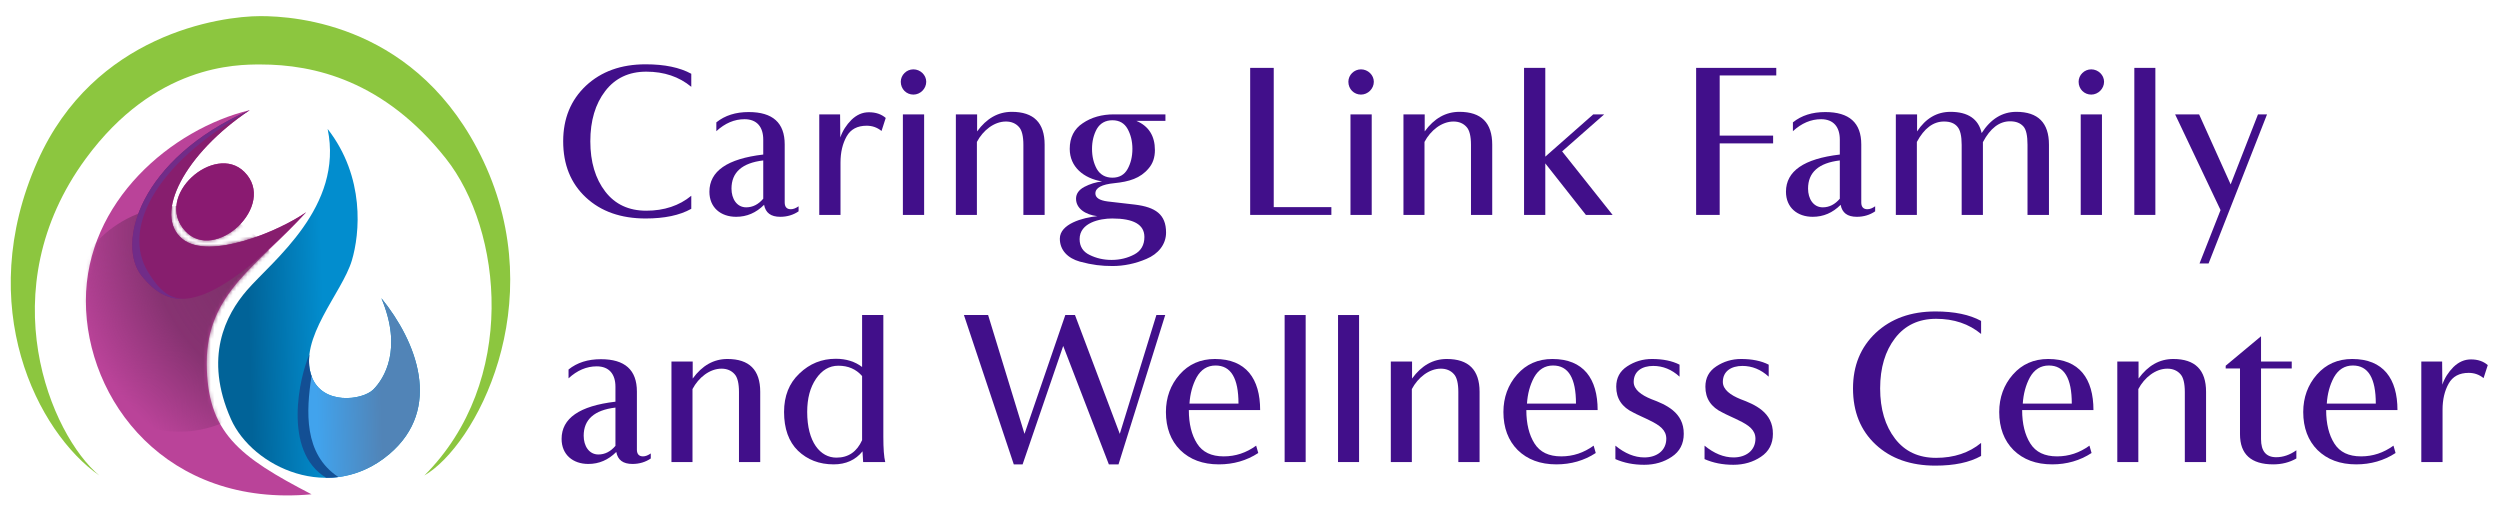 <?xml version="1.0" encoding="UTF-8"?> <svg xmlns="http://www.w3.org/2000/svg" width="682" height="139" viewBox="0 0 682 139" fill="none"><path d="M131.887 43.97C150.326 83.154 129.688 121.651 115.764 129.713C141.414 104.063 137.076 62.717 121.627 43.237C104.772 21.985 85.718 17.588 71.061 17.588C64.465 17.588 42.27 17.588 23.426 43.237C-2.956 79.147 13.899 118.72 27.09 129.713C10.235 117.987 -7.353 83.544 10.235 43.97C25.625 9.344 60.068 4.397 71.061 4.397C80.588 4.397 114.298 6.595 131.887 43.97Z" fill="url(#paint0_angular_225_7)"></path><path d="M66.664 46.902C75.768 56.006 58.602 71.818 50.541 63.024C41.78 53.467 58.602 38.84 66.664 46.902Z" fill="#BA4399"></path><path d="M23.426 82.078C23.426 54.963 46.877 35.176 68.129 30.046C50.541 41.772 41.555 58.62 49.808 65.223C57.137 71.085 76.191 63.024 83.519 57.894C70.328 72.551 56.404 79.88 56.404 98.933C56.404 117.987 65.198 124.583 84.985 134.843C45.411 138.507 23.426 109.193 23.426 82.078Z" fill="#BA4399"></path><mask id="mask0_225_7" style="mask-type:alpha" maskUnits="userSpaceOnUse" x="23" y="30" width="62" height="106"><path d="M66.664 46.902C75.768 56.006 58.602 71.818 50.541 63.024C41.78 53.467 58.602 38.84 66.664 46.902Z" fill="#BA4399"></path><path d="M23.426 82.078C23.426 54.963 46.877 35.176 68.129 30.046C50.541 41.772 41.555 58.62 49.808 65.223C57.137 71.085 76.191 63.024 83.519 57.894C70.328 72.551 56.404 79.88 56.404 98.933C56.404 117.987 65.198 124.583 84.985 134.843C45.411 138.507 23.426 109.193 23.426 82.078Z" fill="#BA4399"></path></mask><g mask="url(#mask0_225_7)"><g filter="url(#filter0_f_225_7)"><circle cx="48.852" cy="86.985" r="30.779" transform="rotate(17.521 48.852 86.985)" fill="url(#paint1_radial_225_7)"></circle></g></g><path d="M49.809 65.223C57.137 71.085 76.191 63.024 83.52 57.894C55.671 87.208 46.144 84.277 38.816 75.483C31.487 66.688 38.083 43.237 68.13 30.046C50.542 41.772 41.556 58.62 49.809 65.223Z" fill="#871E6E"></path><path d="M66.664 46.902C75.768 56.006 58.603 71.818 50.541 63.024C41.78 53.467 58.603 38.841 66.664 46.902Z" fill="#8A1A71"></path><path d="M68.13 30.046C41.014 45.436 33.686 63.024 40.281 74.017C43.542 79.452 46.663 82.078 51.469 81.395C45.837 82.195 42.105 79.43 38.816 75.483C31.487 66.688 38.083 43.237 68.13 30.046Z" fill="#712C88"></path><path d="M95.977 71.085C98.176 63.757 99.642 48.367 89.382 35.176C93.779 56.429 74.383 71.085 67.397 79.147C61.534 85.911 55.535 97.528 62.999 114.323C68.862 127.514 90.267 137.425 106.237 123.85C120.894 111.392 113.565 93.071 104.039 81.345C109.901 95.269 104.771 103.33 101.84 106.262C98.909 109.193 87.864 110.659 84.985 102.598C81.321 92.338 93.339 79.88 95.977 71.085Z" fill="url(#paint2_linear_225_7)"></path><path d="M101.84 106.262C98.909 109.193 87.864 110.659 84.985 102.598C84.8 102.081 84.655 101.559 84.547 101.031C81.32 106.995 80.588 120.919 89.382 130.343C90.355 130.328 91.334 130.26 92.313 130.135C97.075 129.527 101.86 127.57 106.237 123.85C120.894 111.392 113.565 93.071 104.039 81.345C109.901 95.269 104.771 103.33 101.84 106.262Z" fill="url(#paint3_linear_225_7)"></path><path d="M84.984 102.598C84.309 100.706 84.166 98.739 84.4 96.735C81.784 102.476 76.924 123.117 89.009 130.346C90.105 130.345 91.209 130.276 92.313 130.135C82.786 123.85 83.519 112.125 84.984 102.598Z" fill="#134F94"></path><path d="M188.583 53.405V56.963C185.427 58.742 181.238 59.603 176.131 59.603C169.417 59.603 163.966 57.709 159.835 53.864C155.703 50.02 153.637 44.913 153.637 38.544C153.637 32.346 155.703 27.297 159.835 23.395C164.023 19.493 169.417 17.542 176.131 17.542C181.295 17.542 185.427 18.403 188.583 20.124V23.682C185.255 20.927 181.181 19.55 176.303 19.55C171.54 19.55 167.811 21.329 165.114 24.829C162.417 28.33 161.04 32.92 161.04 38.544C161.04 44.167 162.417 48.758 165.114 52.258C167.811 55.758 171.54 57.48 176.303 57.48C181.181 57.48 185.312 56.102 188.583 53.405Z" fill="#410F8A"></path><path d="M208.214 54.209V43.765C202.419 44.454 199.55 47.036 199.55 51.454C199.55 54.209 200.984 56.561 203.566 56.561C205.345 56.561 206.895 55.758 208.214 54.209ZM217.854 56.275V57.652C216.42 58.627 214.756 59.144 212.862 59.144C210.28 59.144 208.846 58.053 208.444 55.873C206.263 58.053 203.739 59.144 200.812 59.144C196.623 59.144 193.525 56.619 193.525 52.315C193.525 46.692 198.402 43.306 208.214 42.159V38.084C208.214 34.642 206.493 32.519 203.107 32.519C200.353 32.519 197.771 33.609 195.418 35.789V33.379C197.771 31.486 200.697 30.568 204.255 30.568C210.797 30.568 214.067 33.494 214.067 39.404V55.242C214.067 56.447 214.641 57.078 215.731 57.078C216.42 57.078 217.108 56.791 217.854 56.275Z" fill="#410F8A"></path><path d="M223.495 58.627V31.199H229.176L229.233 37.511C229.865 35.675 230.898 34.068 232.275 32.691C233.709 31.314 235.258 30.625 237.037 30.625C238.931 30.625 240.423 31.141 241.628 32.174L240.48 35.732C239.275 34.756 237.955 34.297 236.406 34.297C233.881 34.297 232.045 35.273 230.955 37.224C229.865 39.175 229.291 41.527 229.291 44.339V58.627H223.495Z" fill="#410F8A"></path><path d="M245.732 22.305C245.732 20.468 247.282 18.919 249.175 18.919C251.069 18.919 252.676 20.468 252.676 22.305C252.676 24.198 251.069 25.805 249.175 25.805C247.282 25.805 245.732 24.313 245.732 22.305ZM246.306 58.627V31.199H252.102V58.627H246.306Z" fill="#410F8A"></path><path d="M260.76 58.627V31.199H266.555V35.847C269.137 32.289 272.293 30.51 276.023 30.51C281.991 30.51 284.975 33.494 284.975 39.462V58.627H279.179V39.519C279.179 37.166 278.777 35.502 277.974 34.642C277.113 33.666 275.908 33.15 274.416 33.15C271.203 33.15 268.162 35.56 266.498 38.716V58.627H260.76Z" fill="#410F8A"></path><path d="M303.469 32.806C301.576 32.806 300.141 33.609 299.223 35.158C298.362 36.707 297.903 38.544 297.903 40.609C297.903 42.732 298.362 44.569 299.223 46.118C300.141 47.667 301.576 48.471 303.469 48.471C305.363 48.471 306.74 47.667 307.601 46.118C308.462 44.569 308.921 42.732 308.921 40.609C308.921 38.544 308.462 36.707 307.601 35.158C306.74 33.609 305.363 32.806 303.469 32.806ZM303.412 59.603C300.026 59.603 294.518 60.75 294.518 65.226C294.518 67.234 295.436 68.669 297.215 69.53C299.051 70.448 301.059 70.907 303.24 70.907C305.535 70.907 307.601 70.39 309.437 69.415C311.273 68.439 312.191 66.833 312.191 64.652C312.191 61.267 309.265 59.603 303.412 59.603ZM303.527 72.571C300.486 72.571 297.961 72.284 294.575 71.366C291.304 70.448 289.124 68.267 289.124 65.111C289.124 61.094 295.321 59.373 299.338 58.971C296.124 58.57 293.542 56.906 293.542 54.209C293.542 52.889 294.288 51.799 295.78 50.995C297.33 50.192 298.936 49.676 300.658 49.503C295.551 48.643 291.821 45.487 291.821 40.609C291.821 37.511 293.026 35.158 295.379 33.609C297.731 32.002 300.6 31.199 303.871 31.199H317.929V32.978H310.011C313.396 34.412 315.06 37.109 315.06 40.954C315.06 42.962 314.487 44.626 313.339 45.946C311.101 48.643 308.002 49.561 304.043 49.962C300.543 50.307 298.821 51.225 298.821 52.774C298.821 53.922 299.912 54.668 302.15 54.955L309.609 55.815C315.175 56.504 318.102 58.455 318.102 63.447C318.102 66.718 315.921 69.3 312.765 70.62C309.724 71.94 306.511 72.571 303.527 72.571Z" fill="#410F8A"></path><path d="M341.048 58.627V18.517H347.475V56.504H363.198V58.627H341.048Z" fill="#410F8A"></path><path d="M367.836 22.305C367.836 20.468 369.385 18.919 371.279 18.919C373.173 18.919 374.779 20.468 374.779 22.305C374.779 24.198 373.173 25.805 371.279 25.805C369.385 25.805 367.836 24.313 367.836 22.305ZM368.41 58.627V31.199H374.205V58.627H368.41Z" fill="#410F8A"></path><path d="M382.863 58.627V31.199H388.659V35.847C391.241 32.289 394.397 30.51 398.127 30.51C404.094 30.51 407.078 33.494 407.078 39.462V58.627H401.283V39.519C401.283 37.166 400.881 35.502 400.078 34.642C399.217 33.666 398.012 33.15 396.52 33.15C393.307 33.15 390.265 35.56 388.601 38.716V58.627H382.863Z" fill="#410F8A"></path><path d="M415.761 58.627V18.517H421.556V42.732L434.639 31.199H437.623L426.147 41.298L439.918 58.627H432.631L421.556 44.569V58.627H415.761Z" fill="#410F8A"></path><path d="M462.704 58.627V18.517H484.566V20.583H469.13V36.994H483.705V39.117H469.13V58.627H462.704Z" fill="#410F8A"></path><path d="M501.902 54.209V43.765C496.106 44.454 493.237 47.036 493.237 51.454C493.237 54.209 494.672 56.561 497.254 56.561C499.033 56.561 500.582 55.758 501.902 54.209ZM511.542 56.275V57.652C510.107 58.627 508.443 59.144 506.55 59.144C503.968 59.144 502.533 58.053 502.131 55.873C499.951 58.053 497.426 59.144 494.5 59.144C490.311 59.144 487.212 56.619 487.212 52.315C487.212 46.692 492.09 43.306 501.902 42.159V38.084C501.902 34.642 500.181 32.519 496.795 32.519C494.041 32.519 491.459 33.609 489.106 35.789V33.379C491.459 31.486 494.385 30.568 497.943 30.568C504.484 30.568 507.755 33.494 507.755 39.404V55.242C507.755 56.447 508.329 57.078 509.419 57.078C510.107 57.078 510.796 56.791 511.542 56.275Z" fill="#410F8A"></path><path d="M517.183 58.627V31.199H522.978V35.847C525.331 32.289 528.372 30.51 532.102 30.51C536.865 30.51 539.734 32.461 540.595 36.306C543.062 32.461 546.218 30.51 550.062 30.51C555.973 30.51 558.957 33.494 558.957 39.462V58.627H553.104V39.519C553.104 37.052 552.759 35.388 552.013 34.527C551.153 33.551 549.948 33.092 548.341 33.092C545.415 33.092 542.947 34.986 540.939 38.773V58.627H535.143V39.519C535.143 37.052 534.742 35.445 533.996 34.584C533.192 33.609 531.987 33.15 530.323 33.15C527.397 33.15 524.929 34.986 522.921 38.716V58.627H517.183Z" fill="#410F8A"></path><path d="M567.046 22.305C567.046 20.468 568.595 18.919 570.489 18.919C572.382 18.919 573.989 20.468 573.989 22.305C573.989 24.198 572.382 25.805 570.489 25.805C568.595 25.805 567.046 24.313 567.046 22.305ZM567.62 58.627V31.199H573.415V58.627H567.62Z" fill="#410F8A"></path><path d="M582.245 58.627V18.517H587.984V58.627H582.245Z" fill="#410F8A"></path><path d="M605.766 57.307L593.372 31.199H599.913L608.521 50.307L615.98 31.199H618.448L602.496 71.882H600.028L605.766 57.307Z" fill="#410F8A"></path><path d="M167.893 121.63V111.187C162.097 111.875 159.228 114.457 159.228 118.876C159.228 121.63 160.663 123.983 163.245 123.983C165.024 123.983 166.573 123.179 167.893 121.63ZM177.533 123.696V125.073C176.098 126.048 174.434 126.565 172.541 126.565C169.958 126.565 168.524 125.475 168.122 123.294C165.942 125.475 163.417 126.565 160.49 126.565C156.302 126.565 153.203 124.04 153.203 119.737C153.203 114.113 158.08 110.728 167.893 109.58V105.506C167.893 102.063 166.171 99.94 162.786 99.94C160.031 99.94 157.449 101.03 155.097 103.211V100.801C157.449 98.907 160.376 97.989 163.933 97.989C170.475 97.989 173.746 100.915 173.746 106.826V122.663C173.746 123.868 174.319 124.499 175.41 124.499C176.098 124.499 176.787 124.212 177.533 123.696Z" fill="#410F8A"></path><path d="M183.174 126.048V98.62H188.969V103.268C191.551 99.71 194.707 97.932 198.437 97.932C204.405 97.932 207.389 100.915 207.389 106.883V126.048H201.593V106.94C201.593 104.588 201.191 102.924 200.388 102.063C199.527 101.088 198.322 100.571 196.83 100.571C193.617 100.571 190.576 102.981 188.912 106.137V126.048H183.174Z" fill="#410F8A"></path><path d="M235.179 120.081V102.579C233.515 100.686 231.392 99.768 228.695 99.768C226.228 99.768 224.219 100.973 222.613 103.325C221.006 105.678 220.203 108.662 220.203 112.392C220.203 120.597 223.76 124.843 228.179 124.843C231.449 124.843 233.745 123.237 235.179 120.081ZM235.179 100.112V85.939H240.975V119.163C240.975 122.376 241.147 124.671 241.491 126.048H235.466L235.294 123.122C233.4 125.475 230.761 126.68 227.433 126.68C223.473 126.68 220.26 125.417 217.678 122.95C215.153 120.482 213.891 116.925 213.891 112.392C213.891 108.031 215.268 104.53 218.079 101.891C220.891 99.194 224.162 97.874 228.006 97.874C230.818 97.874 233.228 98.62 235.179 100.112Z" fill="#410F8A"></path><path d="M276.558 126.68L262.958 85.939H269.557L279.484 118.359L290.616 85.939H293.256L305.478 118.359L315.462 85.939H317.872L305.134 126.68H302.494L290.042 94.374L278.968 126.68H276.558Z" fill="#410F8A"></path><path d="M324.489 110.096H337.859C337.859 103.153 335.793 99.71 331.605 99.71C329.367 99.71 327.645 100.801 326.44 102.924C325.293 105.047 324.661 107.457 324.489 110.096ZM343.769 111.875H324.317C324.317 115.605 325.063 118.646 326.555 120.999C328.047 123.352 330.457 124.499 333.842 124.499C337.056 124.499 339.982 123.524 342.679 121.573L343.253 123.581C340.097 125.647 336.482 126.68 332.523 126.68C328.104 126.68 324.604 125.36 321.964 122.778C319.382 120.196 318.063 116.695 318.063 112.392C318.063 108.432 319.325 104.989 321.792 102.178C324.26 99.366 327.473 97.932 331.432 97.932C339.925 97.932 343.769 103.325 343.769 111.875Z" fill="#410F8A"></path><path d="M350.447 126.048V85.939H356.185V126.048H350.447Z" fill="#410F8A"></path><path d="M365.016 126.048V85.939H370.754V126.048H365.016Z" fill="#410F8A"></path><path d="M379.414 126.048V98.62H385.209V103.268C387.791 99.71 390.947 97.932 394.677 97.932C400.645 97.932 403.629 100.915 403.629 106.883V126.048H397.833V106.94C397.833 104.588 397.431 102.924 396.628 102.063C395.767 101.088 394.562 100.571 393.07 100.571C389.857 100.571 386.816 102.981 385.152 106.137V126.048H379.414Z" fill="#410F8A"></path><path d="M416.557 110.096H429.927C429.927 103.153 427.861 99.71 423.673 99.71C421.435 99.71 419.713 100.801 418.508 102.924C417.361 105.047 416.729 107.457 416.557 110.096ZM435.837 111.875H416.385C416.385 115.605 417.131 118.646 418.623 120.999C420.115 123.352 422.525 124.499 425.91 124.499C429.124 124.499 432.05 123.524 434.747 121.573L435.321 123.581C432.165 125.647 428.55 126.68 424.591 126.68C420.172 126.68 416.672 125.36 414.033 122.778C411.45 120.196 410.131 116.695 410.131 112.392C410.131 108.432 411.393 104.989 413.86 102.178C416.328 99.366 419.541 97.932 423.5 97.932C431.993 97.932 435.837 103.325 435.837 111.875Z" fill="#410F8A"></path><path d="M448.54 126.794C445.613 126.794 443.031 126.278 440.679 125.245V121.573C443.261 123.696 445.9 124.786 448.597 124.786C451.983 124.786 454.565 122.893 454.565 119.679C454.565 117.327 452.786 116.007 450.032 114.687C449.515 114.4 448.712 114.056 447.737 113.597C446.761 113.138 446.015 112.793 445.613 112.564C442.457 111.072 440.908 108.719 440.908 105.506C440.908 103.096 441.884 101.26 443.892 99.94C445.9 98.62 448.138 97.932 450.663 97.932C453.647 97.932 456.172 98.448 458.18 99.481V102.752C456.057 100.801 453.647 99.825 451.007 99.825C447.966 99.825 445.671 101.26 445.671 104.186C445.671 106.309 447.794 107.801 450.491 108.891C454.335 110.326 459.385 112.449 459.328 118.359C459.328 121.056 458.237 123.179 456.057 124.614C453.934 126.048 451.409 126.794 448.54 126.794Z" fill="#410F8A"></path><path d="M540.445 120.827V124.384C537.289 126.163 533.1 127.024 527.993 127.024C521.28 127.024 515.829 125.13 511.697 121.286C507.566 117.441 505.5 112.334 505.5 105.965C505.5 99.768 507.566 94.718 511.697 90.816C515.886 86.914 521.28 84.963 527.993 84.963C533.158 84.963 537.289 85.824 540.445 87.546V91.103C537.117 88.349 533.043 86.972 528.166 86.972C523.403 86.972 519.673 88.751 516.976 92.251C514.279 95.751 512.902 100.342 512.902 105.965C512.902 111.588 514.279 116.179 516.976 119.679C519.673 123.179 523.403 124.901 528.166 124.901C533.043 124.901 537.175 123.524 540.445 120.827Z" fill="#410F8A"></path><path d="M551.814 110.096H565.184C565.184 103.153 563.118 99.71 558.929 99.71C556.691 99.71 554.97 100.801 553.765 102.924C552.617 105.047 551.986 107.457 551.814 110.096ZM571.094 111.875H551.642C551.642 115.605 552.388 118.646 553.88 120.999C555.372 123.352 557.782 124.499 561.167 124.499C564.38 124.499 567.307 123.524 570.004 121.573L570.578 123.581C567.422 125.647 563.807 126.68 559.847 126.68C555.429 126.68 551.929 125.36 549.289 122.778C546.707 120.196 545.387 116.695 545.387 112.392C545.387 108.432 546.65 104.989 549.117 102.178C551.584 99.366 554.798 97.932 558.757 97.932C567.25 97.932 571.094 103.325 571.094 111.875Z" fill="#410F8A"></path><path d="M577.599 126.048V98.62H583.395V103.268C585.977 99.71 589.133 97.932 592.863 97.932C598.83 97.932 601.814 100.915 601.814 106.883V126.048H596.019V106.94C596.019 104.588 595.617 102.924 594.814 102.063C593.953 101.088 592.748 100.571 591.256 100.571C588.043 100.571 585.002 102.981 583.337 106.137V126.048H577.599Z" fill="#410F8A"></path><path d="M626.449 122.835V125.073C624.555 126.163 622.432 126.68 620.137 126.68C614.112 126.68 611.071 123.925 611.071 118.474V100.514H607.169V99.768L616.809 91.734V98.62H625.186V100.514H616.809V119.794C616.809 123.065 618.186 124.729 620.94 124.729C622.834 124.729 624.67 124.098 626.449 122.835Z" fill="#410F8A"></path><path d="M634.748 110.096H648.118C648.118 103.153 646.052 99.71 641.863 99.71C639.626 99.71 637.904 100.801 636.699 102.924C635.551 105.047 634.92 107.457 634.748 110.096ZM654.028 111.875H634.576C634.576 115.605 635.322 118.646 636.814 120.999C638.306 123.352 640.716 124.499 644.101 124.499C647.315 124.499 650.241 123.524 652.938 121.573L653.512 123.581C650.356 125.647 646.741 126.68 642.782 126.68C638.363 126.68 634.863 125.36 632.223 122.778C629.641 120.196 628.321 116.695 628.321 112.392C628.321 108.432 629.584 104.989 632.051 102.178C634.519 99.366 637.732 97.932 641.691 97.932C650.184 97.932 654.028 103.325 654.028 111.875Z" fill="#410F8A"></path><path d="M660.533 126.048V98.62H666.214L666.272 104.932C666.903 103.096 667.936 101.489 669.313 100.112C670.747 98.735 672.297 98.046 674.075 98.046C675.969 98.046 677.461 98.563 678.666 99.596L677.518 103.153C676.313 102.178 674.994 101.719 673.444 101.719C670.919 101.719 669.083 102.694 667.993 104.645C666.903 106.596 666.329 108.949 666.329 111.761V126.048H660.533Z" fill="#410F8A"></path><path d="M472.861 126.794C469.935 126.794 467.353 126.278 465 125.245V121.573C467.582 123.696 470.222 124.786 472.919 124.786C476.304 124.786 478.886 122.893 478.886 119.679C478.886 117.327 477.107 116.007 474.353 114.687C473.837 114.4 473.033 114.056 472.058 113.597C471.082 113.138 470.336 112.793 469.935 112.564C466.779 111.072 465.23 108.719 465.23 105.506C465.23 103.096 466.205 101.26 468.213 99.94C470.222 98.62 472.46 97.932 474.984 97.932C477.968 97.932 480.493 98.448 482.501 99.481V102.752C480.378 100.801 477.968 99.825 475.329 99.825C472.287 99.825 469.992 101.26 469.992 104.186C469.992 106.309 472.115 107.801 474.812 108.891C478.657 110.326 483.706 112.449 483.649 118.359C483.649 121.056 482.559 123.179 480.378 124.614C478.255 126.048 475.73 126.794 472.861 126.794Z" fill="#410F8A"></path><defs><filter id="filter0_f_225_7" x="12.202" y="50.334" width="73.301" height="73.301" filterUnits="userSpaceOnUse" color-interpolation-filters="sRGB"><feFlood flood-opacity="0" result="BackgroundImageFix"></feFlood><feBlend mode="normal" in="SourceGraphic" in2="BackgroundImageFix" result="shape"></feBlend><feGaussianBlur stdDeviation="2.931" result="effect1_foregroundBlur_225_7"></feGaussianBlur></filter><radialGradient id="paint0_angular_225_7" cx="0" cy="0" r="1" gradientUnits="userSpaceOnUse" gradientTransform="translate(70.694 80.979) rotate(179.715) scale(73.651 80.083)"><stop offset="0.061" stop-color="#046B37"></stop><stop offset="0.193" stop-color="#8CC63F"></stop><stop offset="0.364" stop-color="#8CC63F"></stop><stop offset="0.508" stop-color="#046B37"></stop><stop offset="0.583" stop-color="#8CC63F"></stop><stop offset="0.922" stop-color="#8CC63F"></stop></radialGradient><radialGradient id="paint1_radial_225_7" cx="0" cy="0" r="1" gradientUnits="userSpaceOnUse" gradientTransform="translate(78.924 52.977) rotate(140.327) scale(70.489)"><stop offset="0.333" stop-color="#7E306B"></stop><stop offset="0.667" stop-color="#7E306B" stop-opacity="0.86"></stop><stop offset="1" stop-color="#7E306B" stop-opacity="0"></stop></radialGradient><linearGradient id="paint2_linear_225_7" x1="97.443" y1="87.208" x2="52.007" y2="88.674" gradientUnits="userSpaceOnUse"><stop offset="0.201" stop-color="#028DCE"></stop><stop offset="0.651" stop-color="#016398"></stop></linearGradient><linearGradient id="paint3_linear_225_7" x1="114.298" y1="112.125" x2="86.45" y2="112.857" gradientUnits="userSpaceOnUse"><stop offset="0.365" stop-color="#5184B7"></stop><stop offset="1" stop-color="#41A3ED"></stop></linearGradient></defs></svg> 